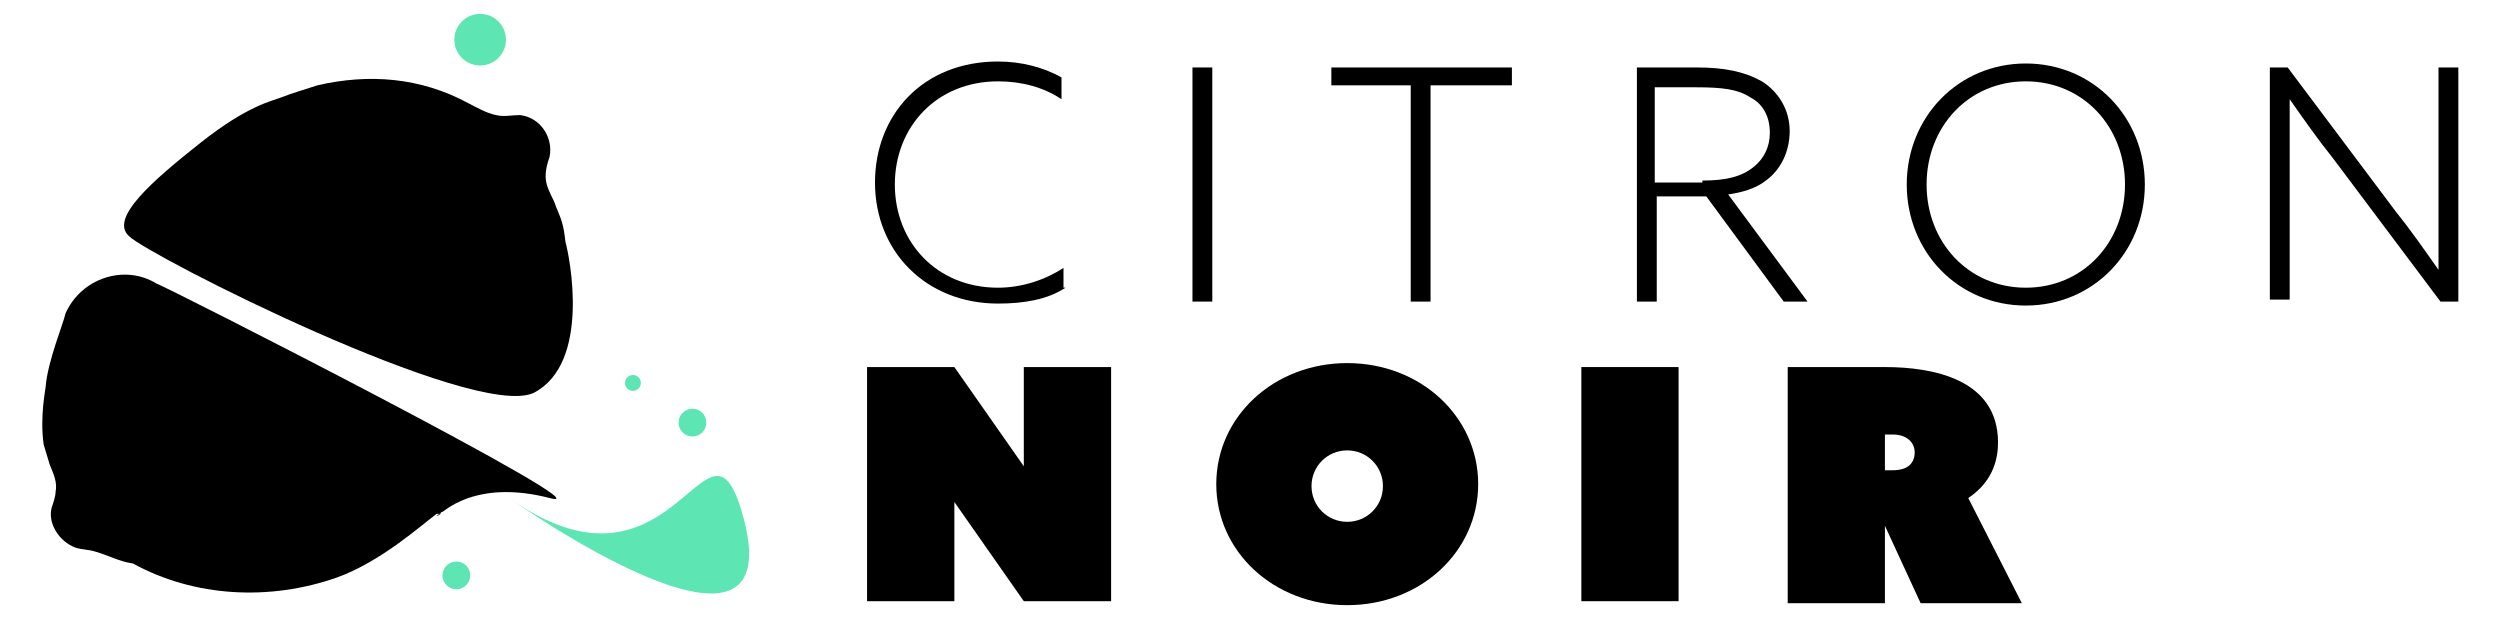 <?xml version="1.0" encoding="utf-8"?>
<!-- Generator: Adobe Illustrator 27.1.1, SVG Export Plug-In . SVG Version: 6.00 Build 0)  -->
<svg version="1.1" id="Calque_1" xmlns="http://www.w3.org/2000/svg" xmlns:xlink="http://www.w3.org/1999/xlink" x="0px" y="0px"
	 viewBox="0 0 126 32" style="enable-background:new 0 0 126 32;" xml:space="preserve">
<style type="text/css">
	.st0{fill:none;}
	.st1{fill:#0F9C19;}
	.st2{fill:#0D6804;}
	.st3{fill:#5DE5B4;}
</style>
<g>
	<g>
		<g>
			<path d="M53.7,14.5c-0.9,0.6-2.1,0.8-3.4,0.8c-3.6,0-6.2-2.6-6.2-6.1c0-3.4,2.4-6.1,6.2-6.1c1.2,0,2.3,0.3,3.2,0.8v1.1
				c-0.9-0.6-2-0.9-3.2-0.9c-3.1,0-5.2,2.3-5.2,5.2s2.1,5.2,5.2,5.2c1.2,0,2.4-0.4,3.3-1V14.5z"/>
			<path d="M60.1,3.4h1v11.8h-1V3.4z"/>
			<path d="M71.2,4.3h-4.1V3.4h9.1v0.9h-4.1v10.9h-1V4.3z"/>
			<path d="M82.3,3.4h3.2c1.4,0,2.4,0.2,3.3,0.7c0.8,0.5,1.4,1.4,1.4,2.5c0,1.1-0.5,2-1.2,2.5c-0.5,0.4-1.2,0.6-1.9,0.7l4,5.4h-1.2
				l-3.9-5.3h-2.5v5.3h-1V3.4z M85.8,9.1c1.2,0,2-0.2,2.6-0.7c0.5-0.4,0.8-1,0.8-1.7c0-0.9-0.4-1.5-1-1.8c-0.6-0.4-1.4-0.5-2.7-0.5
				h-2.1v4.8H85.8z"/>
			<path d="M102.1,3.2c3.4,0,6,2.7,6,6.1s-2.6,6.1-6,6.1c-3.4,0-6-2.7-6-6.1S98.7,3.2,102.1,3.2z M102.1,14.5c2.9,0,5-2.3,5-5.2
				c0-2.9-2.1-5.2-5-5.2c-2.9,0-5,2.3-5,5.2C97.1,12.2,99.2,14.5,102.1,14.5z"/>
			<path d="M114.4,15.2V3.4h0.9l5.4,7.2c0.8,1,1.5,2,2.2,3l0,0c0-1.1,0-2.4,0-3.5V3.4h1v11.8H123L117.6,8c-0.8-1-1.5-2-2.2-3l0,0
				c0,1.1,0,2.4,0,3.5v6.6H114.4z"/>
		</g>
		<g>
			<g>
				<path d="M43.7,18.5h4.4l3.5,5l0,0v-5H56v11.8h-4.4l-3.5-5l0,0v5h-4.4V18.5z"/>
				<path d="M67.9,18.3c3.7,0,6.6,2.7,6.6,6.1s-2.9,6.1-6.6,6.1s-6.6-2.7-6.6-6.1S64.2,18.3,67.9,18.3z M67.9,26.3
					c1,0,1.8-0.8,1.8-1.8c0-1-0.8-1.8-1.8-1.8s-1.8,0.8-1.8,1.8C66.1,25.5,66.9,26.3,67.9,26.3z"/>
				<path d="M79.7,18.5h4.9v11.8h-4.9V18.5z"/>
				<path d="M90.1,18.5H95c2.4,0,5.7,0.6,5.7,3.8c0,1.3-0.6,2.2-1.5,2.8l2.7,5.3h-5.1l-1.8-3.9H95v3.9h-4.9V18.5z M95.4,23.7
					c0.8,0,1.1-0.4,1.1-0.9c0-0.5-0.4-0.9-1.1-0.9H95v1.8H95.4z"/>
			</g>
		</g>
	</g>
	<g>
		<g>
			<g id="lamon_5_">
				<path d="M26.9,19.8c-3,1.4-19.4-6.9-20.4-7.9c-1-0.9,1.2-2.8,3.6-4.7s3.6-2.1,4.1-2.3c0.5-0.2,1.2-0.4,1.8-0.6
					c2.6-0.6,5.2-0.4,7.6,0.9C24,5.4,24.5,5.7,25,5.8c0.4,0.1,0.8,0,1.2,0c1,0.1,1.7,1.1,1.5,2.1c-0.1,0.3-0.2,0.6-0.2,1
					c0,0.4,0.2,0.8,0.4,1.2c0.1,0.2,0.1,0.3,0.2,0.5l0,0c0.2,0.5,0.3,0.7,0.4,1.6C28.7,12.9,29.8,18.3,26.9,19.8z"/>
				<path d="M27.7,25.1c-3.5-0.9-5.1,0.5-5.4,0.7c0,0,0,0,0,0c0,0,0,0,0,0c0,0,0,0,0,0c0,0-0.1,0-0.1,0.1c0,0,0,0-0.1,0
					c0,0,0,0-0.1,0c0,0,0,0,0,0c-0.8,0.6-2.8,2.4-5,3.2c-3.4,1.2-7.2,1-10.3-0.7C6,28.3,5.5,28,4.8,27.8c-0.3-0.1-0.7-0.1-1-0.2
					c-0.8-0.3-1.4-1.2-1.2-2c0.1-0.3,0.2-0.6,0.2-0.8c0.1-0.5-0.1-0.9-0.3-1.4c-0.1-0.3-0.2-0.7-0.3-1c-0.2-1.4,0.1-2.8,0.1-2.9
					c0.1-1.3,0.9-3.2,1-3.7c0.8-1.8,3-2.5,4.6-1.5C8.1,14.3,31.1,26,27.7,25.1z"/>
				<path d="M22.2,25.9c0,0-0.1,0.1-0.2,0.1C22,26,22.1,25.9,22.2,25.9z"/>
				<polyline class="st0" points="24.5,18.2 24.5,18.2 24.5,18.2 24.5,18.2 				"/>
				<polygon class="st1" points="24.5,18.2 24.5,18.2 24.5,18.2 24.5,18.2 				"/>
				<polygon class="st2" points="24.5,18.2 24.5,18.2 24.5,18.2 24.5,18.2 				"/>
				<path class="st3" d="M25.8,25.2c0,0,14,9.9,11.7,1C35.7,19.4,34.2,31,25.8,25.2z"/>
				<circle class="st3" cx="23" cy="29" r="0.7"/>
				<circle class="st3" cx="34.9" cy="21.3" r="0.7"/>
				<circle class="st3" cx="31.9" cy="19.3" r="0.4"/>
			</g>
		</g>
		<circle class="st3" cx="24.2" cy="2" r="1.3"/>
	</g>
</g>
</svg>
